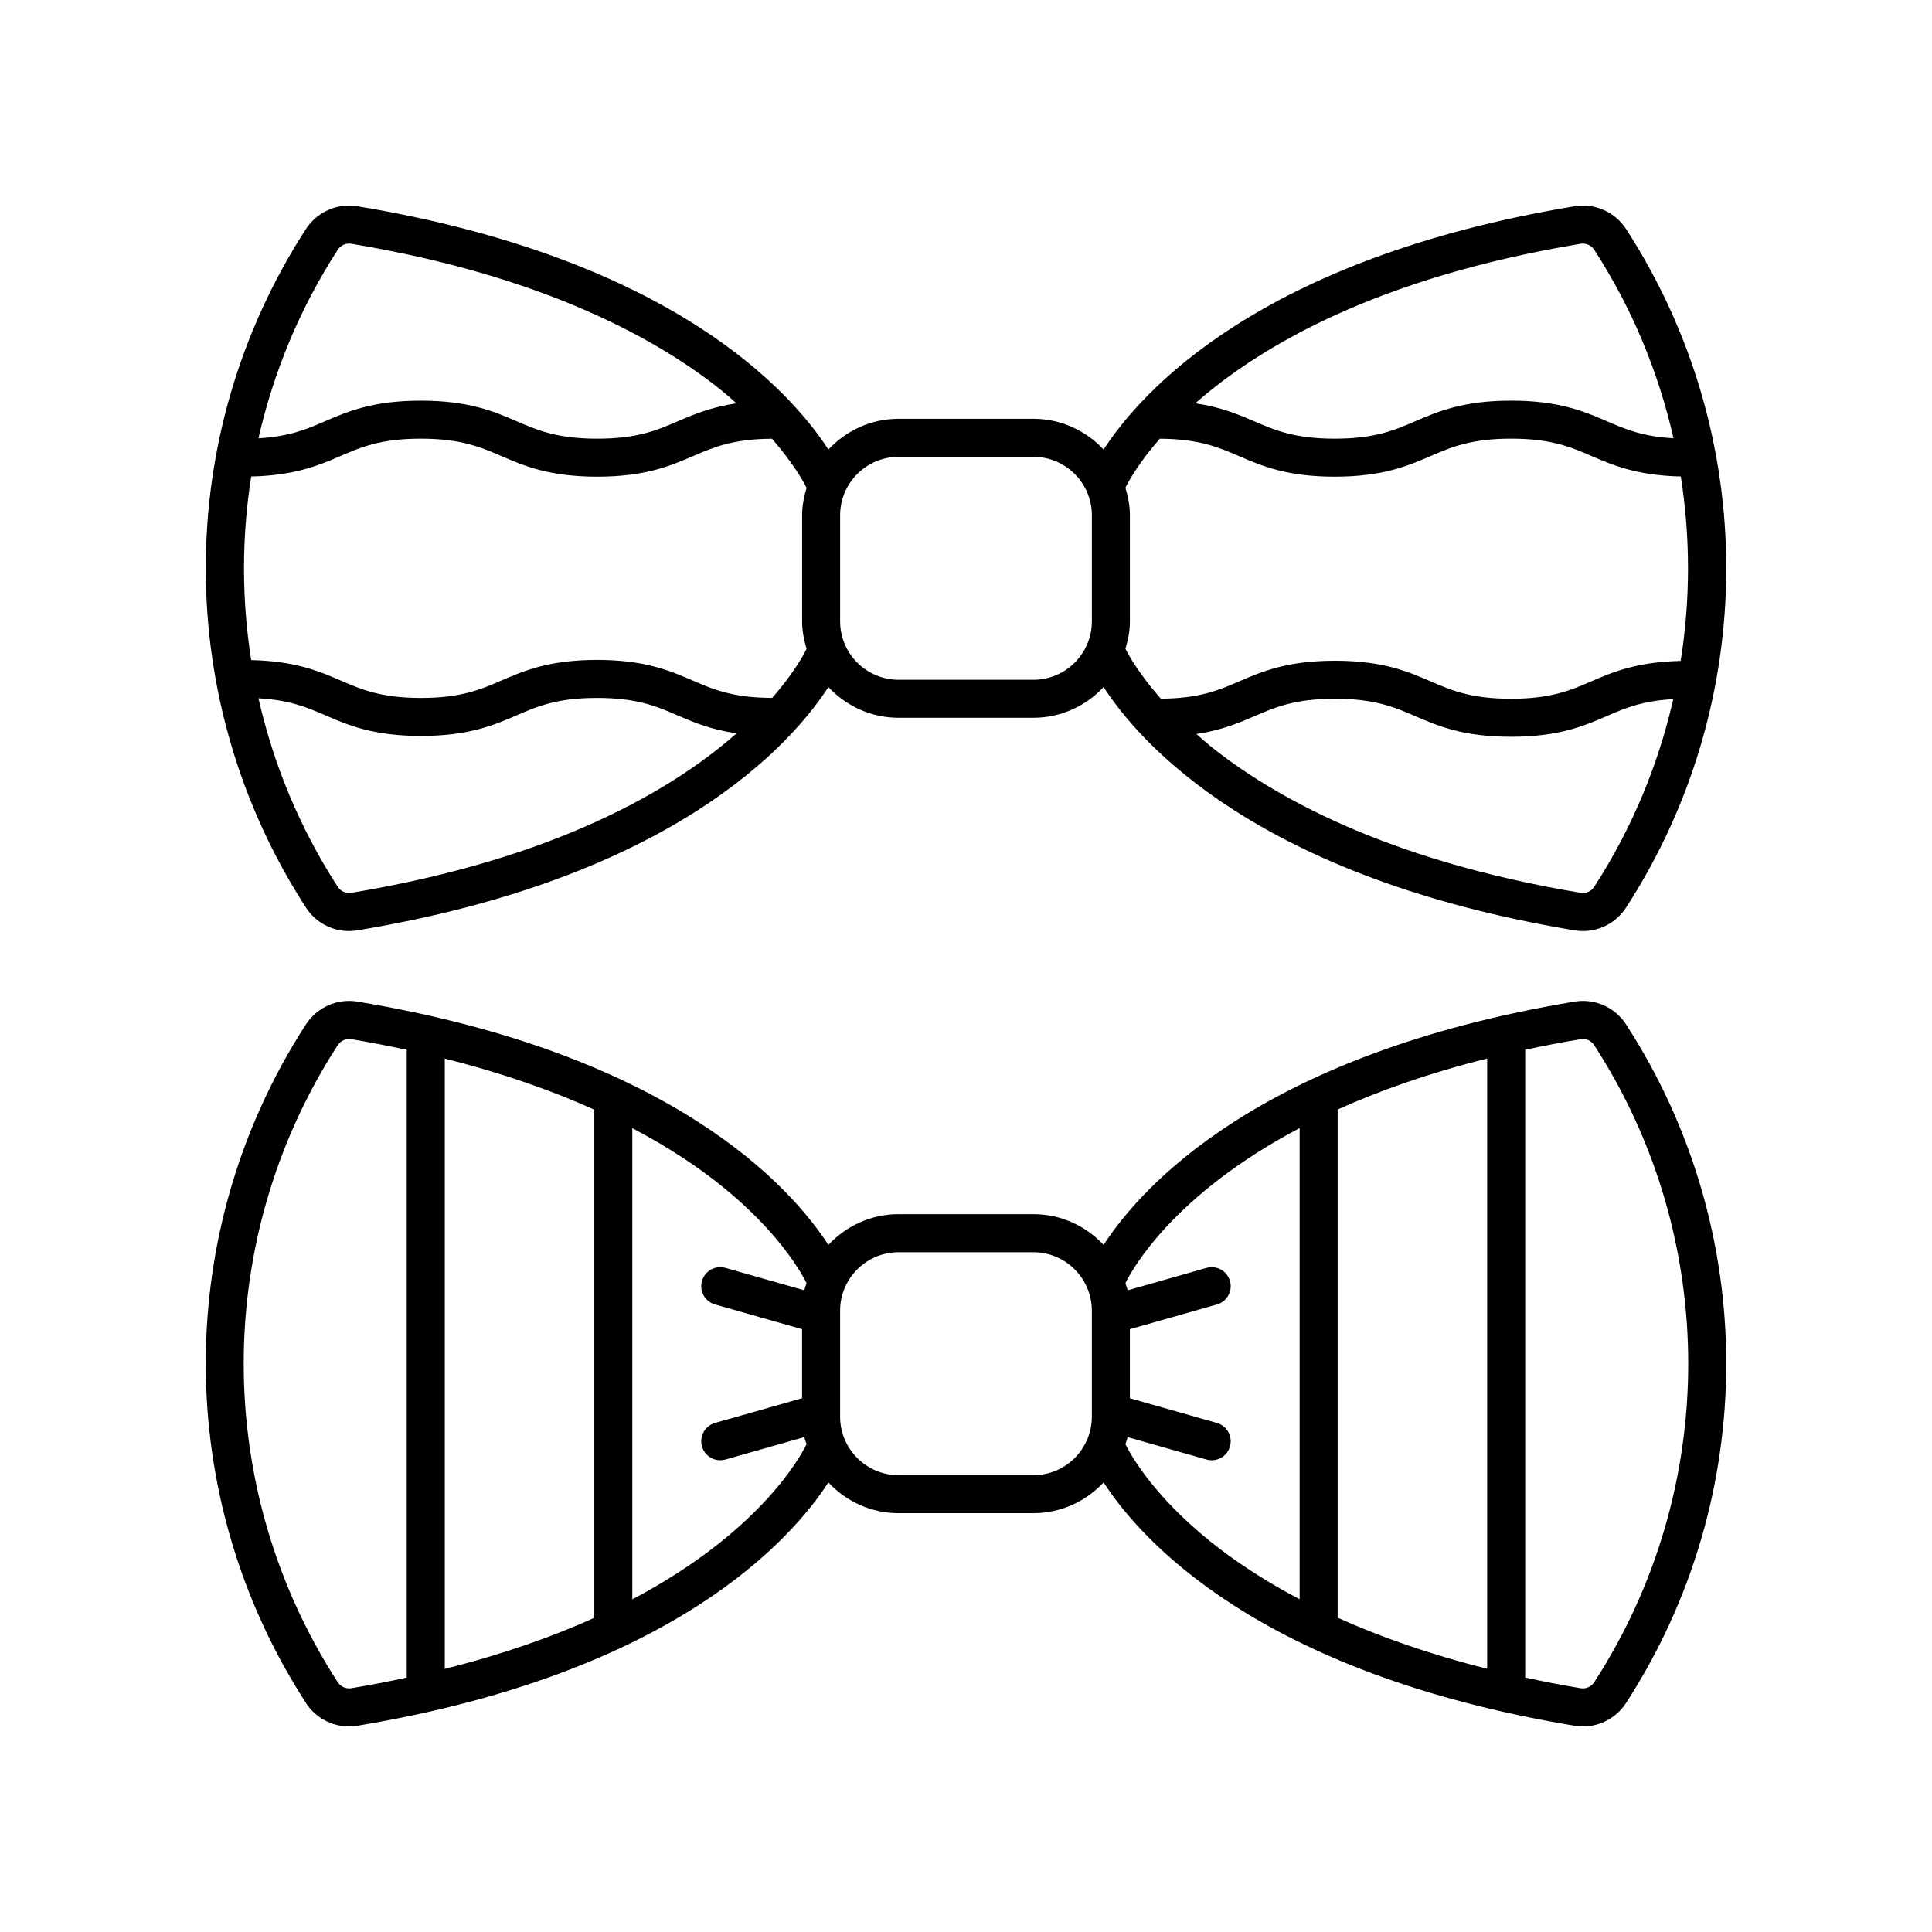 <?xml version="1.0" encoding="UTF-8"?>
<!-- Uploaded to: ICON Repo, www.svgrepo.com, Generator: ICON Repo Mixer Tools -->
<svg fill="#000000" width="800px" height="800px" version="1.1" viewBox="144 144 512 512" xmlns="http://www.w3.org/2000/svg">
 <g>
  <path d="m225.07 384.51c2.539 3.922 6.859 6.227 11.418 6.227 0.738 0 1.48-0.062 2.223-0.184 83.742-13.902 115.02-49.359 124.82-64.477 4.668 4.981 11.254 8.141 18.602 8.141h35.73c7.352 0 13.934-3.16 18.602-8.141 9.789 15.113 41.074 50.574 124.82 64.477 0.742 0.121 1.484 0.184 2.223 0.184 4.562 0 8.879-2.301 11.418-6.223 35.398-54.621 35.398-125.2 0-179.82-2.945-4.551-8.309-6.906-13.645-6.035-83.738 13.898-115.02 49.359-124.81 64.473-4.668-4.981-11.254-8.145-18.605-8.145h-35.73c-7.352 0-13.938 3.16-18.605 8.145-9.793-15.117-41.074-50.574-124.81-64.473-5.328-0.887-10.695 1.484-13.645 6.035-35.395 54.617-35.395 125.2 0.008 179.82zm11.988-3.894c-1.363 0.215-2.773-0.41-3.539-1.582-10.082-15.555-17.059-32.5-21.023-49.98 8.293 0.445 12.914 2.434 17.766 4.527 5.91 2.555 12.609 5.453 25.309 5.453 12.703 0 19.41-2.894 25.324-5.453 5.504-2.379 10.707-4.625 21.328-4.625 10.621 0 15.824 2.246 21.328 4.625 4.188 1.809 8.816 3.769 15.641 4.769-16.984 14.949-47.891 33.262-102.13 42.266zm329.41-1.582c-0.762 1.168-2.18 1.797-3.539 1.578-52.039-8.641-82.199-25.992-98.332-39.031-1.285-1.039-2.371-2.039-3.527-3.051 6.672-1.016 11.238-2.941 15.367-4.727 5.504-2.379 10.707-4.625 21.328-4.625 10.621 0 15.824 2.246 21.328 4.625 5.914 2.555 12.621 5.453 25.324 5.453 12.699 0 19.398-2.894 25.309-5.453 4.84-2.094 9.453-4.078 17.707-4.527-3.973 17.402-10.926 34.27-20.965 49.758zm-3.539-170.44c1.352-0.219 2.773 0.41 3.539 1.578 10.082 15.555 17.055 32.5 21.023 49.98-8.23-0.457-12.832-2.441-17.668-4.527-5.922-2.555-12.641-5.449-25.359-5.449-12.727 0-19.445 2.894-25.367 5.449-5.519 2.379-10.734 4.629-21.383 4.629s-15.863-2.25-21.383-4.629c-4.172-1.797-8.781-3.742-15.559-4.75 16.984-14.953 47.895-33.273 102.16-42.281zm-111.57 51.668c10.371 0.059 15.547 2.269 20.996 4.617 5.922 2.555 12.641 5.449 25.367 5.449 12.727 0 19.445-2.894 25.367-5.449 5.519-2.379 10.734-4.629 21.383-4.629 10.641 0 15.848 2.246 21.363 4.629 5.633 2.43 12.047 5.137 23.594 5.398 2.559 16.191 2.543 32.688-0.039 48.875-11.594 0.25-18.016 2.965-23.652 5.402-5.504 2.379-10.699 4.625-21.312 4.625-10.621 0-15.824-2.246-21.328-4.625-5.914-2.555-12.621-5.453-25.324-5.453-12.703 0-19.41 2.894-25.324 5.453-5.414 2.34-10.562 4.539-20.828 4.609-5.727-6.527-8.535-11.543-9.371-13.234 0.695-2.324 1.184-4.738 1.184-7.285v-28.09c0-2.551-0.488-4.965-1.188-7.293 0.812-1.66 3.465-6.543 9.113-13zm-69.227 4.805h35.73c8.543 0 15.492 6.953 15.492 15.496v28.09c0 8.543-6.953 15.496-15.492 15.496h-35.73c-8.543 0-15.492-6.953-15.492-15.496v-28.09c0-8.547 6.953-15.496 15.492-15.496zm-24.379 50.875c-0.812 1.664-3.465 6.551-9.117 13.012-10.445-0.035-15.625-2.258-21.086-4.617-5.914-2.555-12.621-5.453-25.324-5.453-12.703 0-19.41 2.894-25.324 5.453-5.504 2.379-10.707 4.625-21.328 4.625-10.613 0-15.809-2.246-21.312-4.625-5.644-2.441-12.07-5.16-23.691-5.406-2.547-16.117-2.547-32.535 0-48.652 11.547-0.262 17.961-2.969 23.594-5.398 5.516-2.383 10.723-4.629 21.363-4.629 10.648 0 15.863 2.25 21.383 4.629 5.922 2.555 12.641 5.449 25.367 5.449 12.727 0 19.445-2.894 25.367-5.449 5.438-2.344 10.605-4.551 20.93-4.613 5.609 6.434 8.359 11.363 9.176 13.012-0.695 2.324-1.184 4.738-1.184 7.285v28.09c0 2.547 0.488 4.961 1.188 7.289zm-124.23-105.77c0.762-1.168 2.176-1.797 3.539-1.578 52.039 8.641 82.199 25.992 98.332 39.031 1.371 1.109 2.543 2.176 3.766 3.258-6.742 1.012-11.34 2.949-15.5 4.742-5.519 2.379-10.734 4.629-21.383 4.629-10.648 0-15.863-2.25-21.383-4.629-5.922-2.555-12.641-5.449-25.367-5.449-12.719 0-19.434 2.894-25.359 5.449-4.836 2.086-9.438 4.07-17.668 4.527 3.969-17.48 10.941-34.426 21.023-49.98z"/>
  <path d="m225.07 595.3c2.539 3.918 6.859 6.223 11.418 6.223 0.738 0 1.48-0.062 2.223-0.184 83.742-13.902 115.02-49.359 124.82-64.477 4.668 4.981 11.254 8.141 18.602 8.141h35.73c7.352 0 13.934-3.16 18.602-8.141 9.789 15.113 41.074 50.574 124.82 64.477 0.742 0.121 1.484 0.184 2.223 0.184 4.562 0 8.879-2.301 11.418-6.223 35.398-54.621 35.398-125.2 0-179.82-2.945-4.559-8.309-6.926-13.645-6.043-83.738 13.898-115.02 49.359-124.81 64.473-4.668-4.981-11.254-8.145-18.605-8.145h-35.73c-7.352 0-13.938 3.16-18.605 8.145-9.793-15.117-41.074-50.574-124.81-64.473-5.324-0.879-10.691 1.484-13.645 6.039-35.395 54.613-35.395 125.2 0.008 179.82zm36.801-9.035v-161.73c15.586 3.914 28.684 8.602 39.625 13.539v134.67c-11.062 4.988-24.148 9.648-39.625 13.52zm236.62-13.562v-134.67c11.062-4.992 24.148-9.652 39.625-13.52v161.73c-15.582-3.914-28.684-8.605-39.625-13.539zm64.438-153.32c1.352-0.227 2.773 0.41 3.539 1.582 33.238 51.285 33.238 117.57 0 168.86-0.762 1.168-2.18 1.793-3.539 1.578-5.144-0.855-10.012-1.812-14.734-2.824v-166.38c4.727-1.012 9.602-1.965 14.734-2.816zm-74.512 23.566v124.87c-10.078-5.301-17.902-10.66-23.816-15.441-15.113-12.211-21.043-22.988-22.355-25.652 0.188-0.629 0.441-1.227 0.582-1.875l20.906 5.938c0.461 0.129 0.926 0.195 1.383 0.195 2.195 0 4.211-1.445 4.84-3.664 0.762-2.676-0.793-5.465-3.469-6.223l-23.059-6.551v-18.293l23.059-6.551c2.676-0.762 4.231-3.547 3.469-6.223-0.762-2.68-3.547-4.231-6.223-3.469l-20.906 5.938c-0.141-0.652-0.398-1.254-0.586-1.887 1.82-3.731 12.766-23.496 46.176-41.109zm-106.29 32.902h35.73c8.543 0 15.492 6.953 15.492 15.496v28.09c0 8.543-6.953 15.496-15.492 15.496h-35.73c-8.543 0-15.492-6.953-15.492-15.496v-28.09c0-8.547 6.953-15.496 15.492-15.496zm-24.383 8.211c-0.188 0.629-0.445 1.23-0.586 1.879l-20.906-5.938c-2.688-0.766-5.465 0.789-6.223 3.469-0.762 2.676 0.793 5.465 3.469 6.223l23.059 6.551v18.293l-23.059 6.551c-2.676 0.762-4.231 3.547-3.469 6.223 0.629 2.215 2.648 3.664 4.84 3.664 0.457 0 0.922-0.062 1.383-0.195l20.906-5.938c0.141 0.648 0.395 1.254 0.586 1.883-1.82 3.723-12.766 23.492-46.176 41.109v-124.87c10.078 5.301 17.902 10.66 23.816 15.441 15.141 12.234 21.066 23.027 22.359 25.652zm-124.23-63.102c0.762-1.168 2.176-1.801 3.539-1.578 5.144 0.855 10.012 1.812 14.734 2.824v166.38c-4.727 1.008-9.602 1.965-14.734 2.816-1.363 0.211-2.773-0.414-3.539-1.582-33.238-51.289-33.238-117.57 0-168.86z"/>
 </g>
</svg>